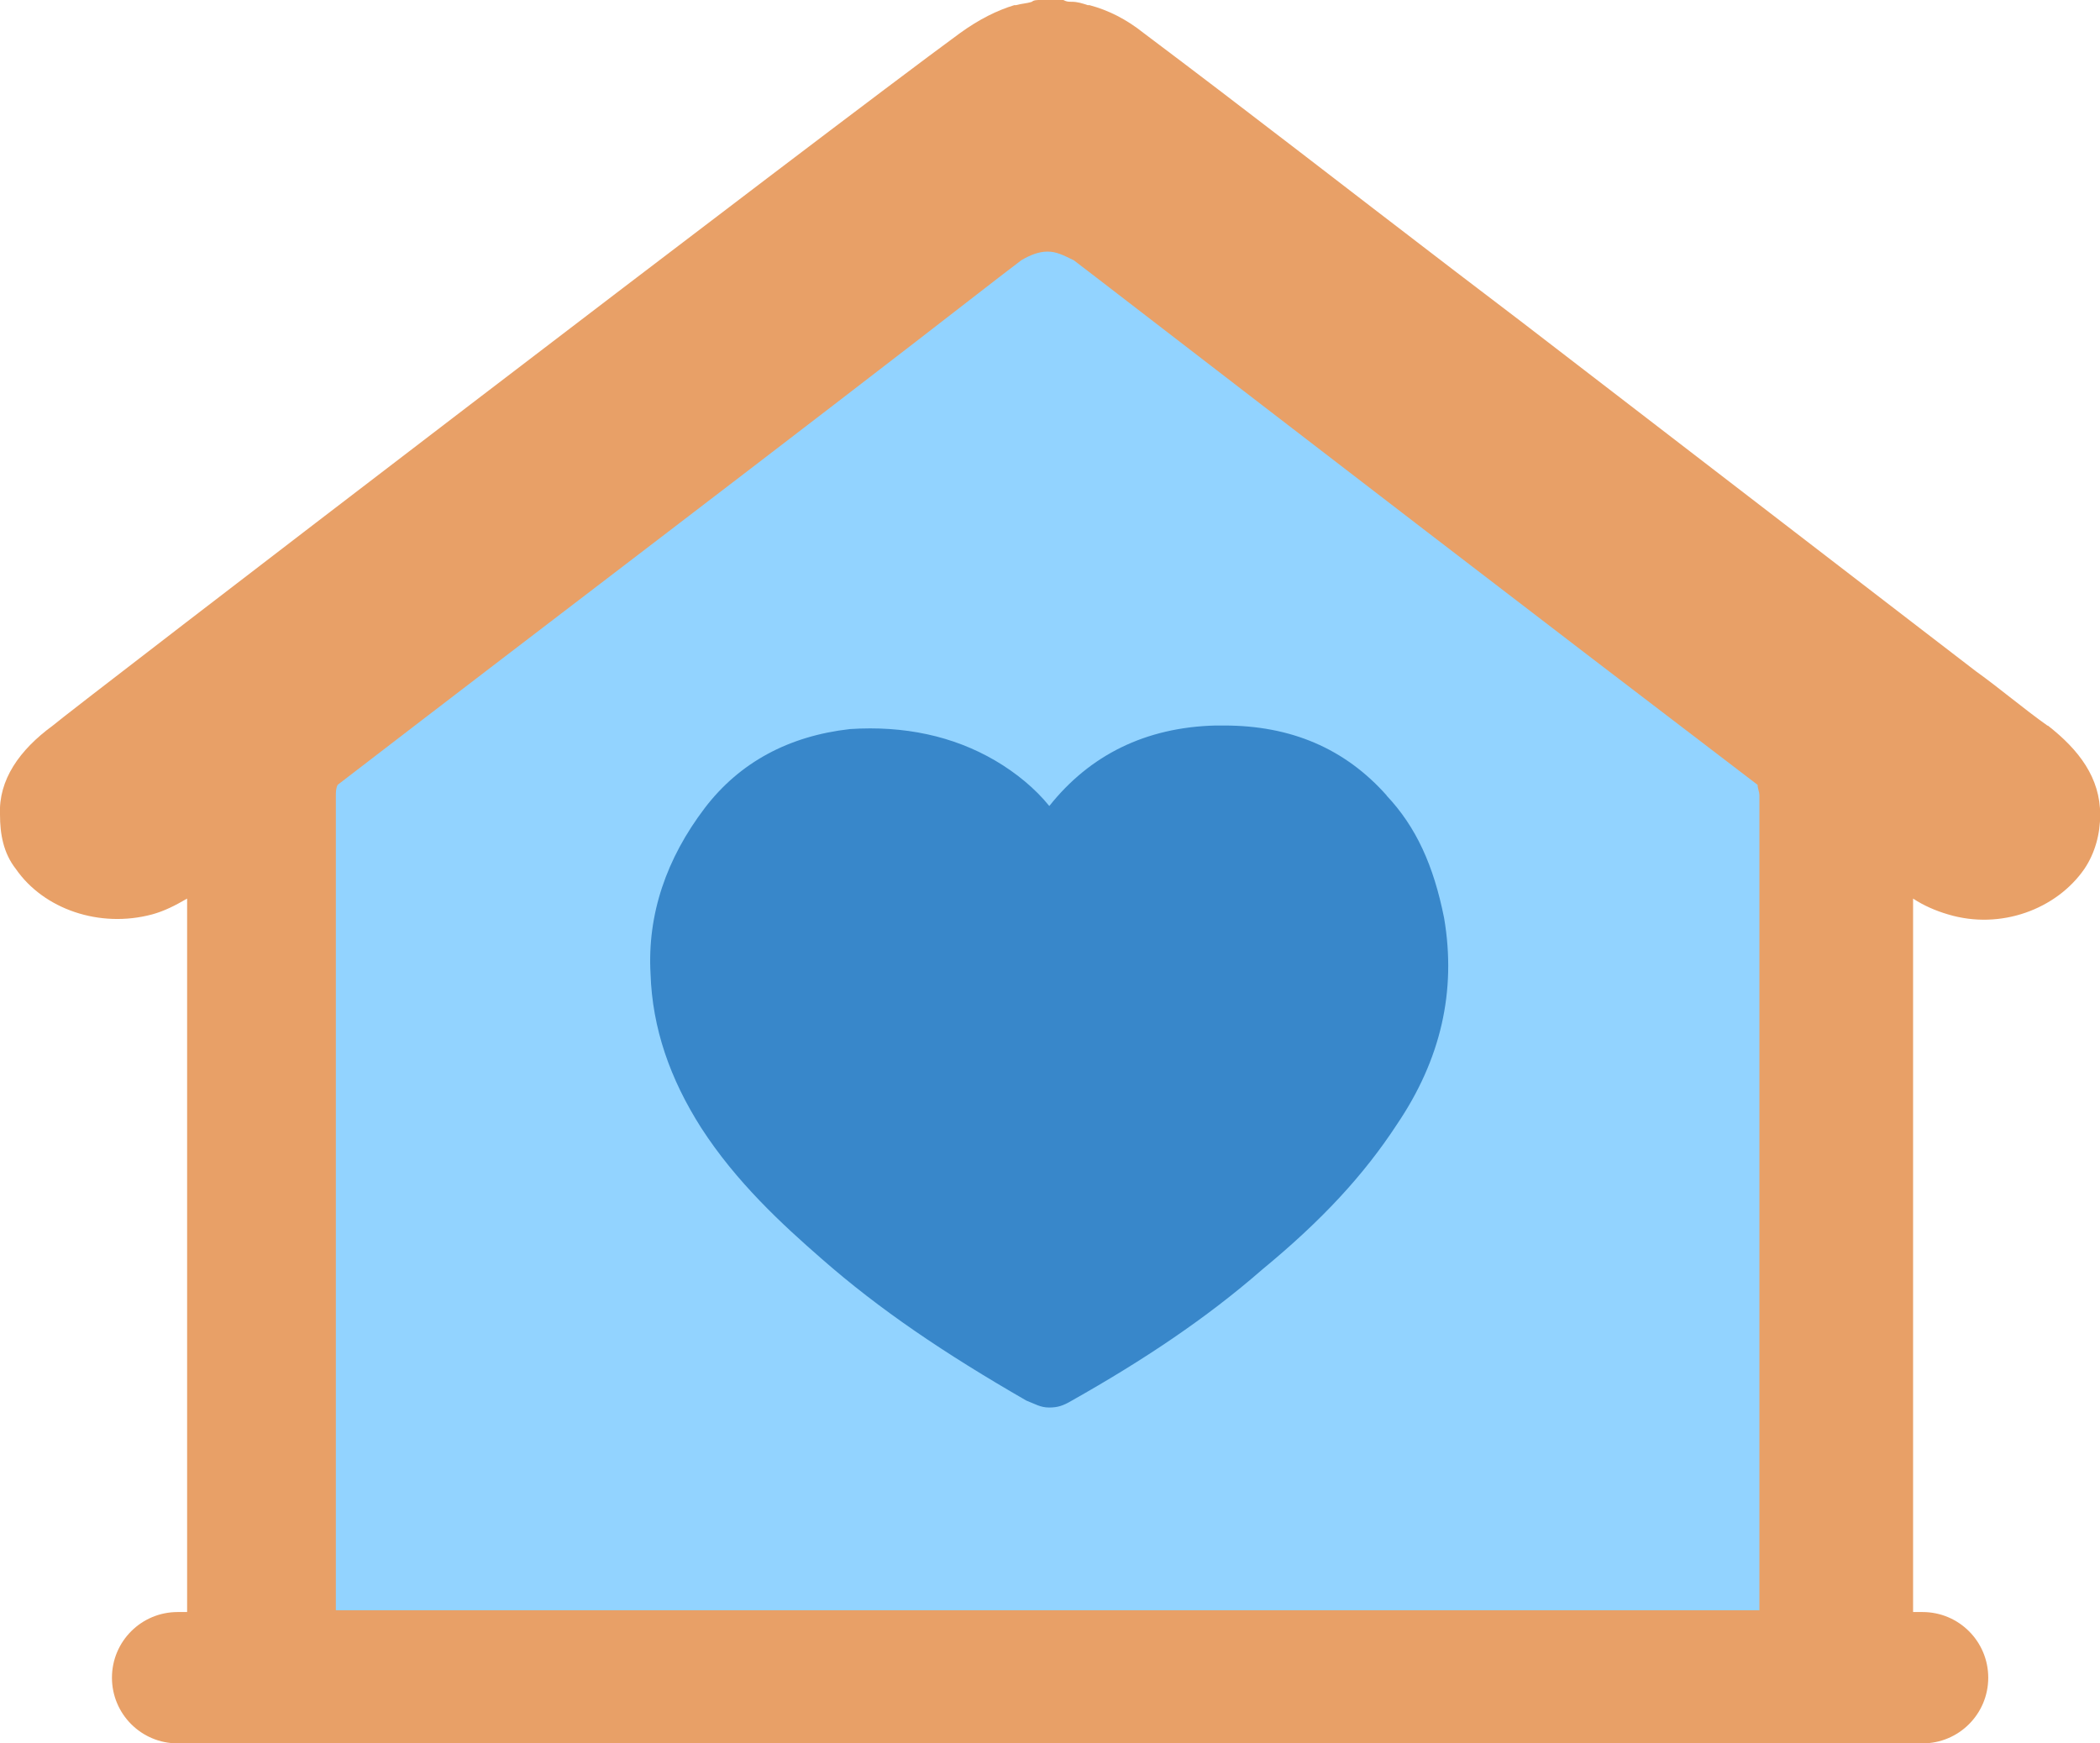 <?xml version="1.0" encoding="UTF-8"?><svg xmlns="http://www.w3.org/2000/svg" id="Layer_1" data-name="Layer 1" viewBox="0 0 106.17 88.13"><defs><style> .cls-1 { fill: #3887ca; } .cls-2 { fill: #e8a067; } .cls-3 { fill: #92d3ff; } </style></defs><polygon class="cls-3" points="52.96 7.39 12.95 38.51 12.95 84.86 92.08 84.86 93.32 34.88 52.96 7.39"/><g><path class="cls-1" d="M70.11,40.22c-2.12-2.39-4.86-3.54-8.22-3.54h-.44c-3.54.09-6.36,1.5-8.4,4.07-.71-.88-1.68-1.68-2.74-2.3-2.12-1.24-4.6-1.77-7.34-1.59-3.09.35-5.57,1.68-7.33,3.98-1.95,2.56-2.92,5.39-2.75,8.4.09,2.74.98,5.3,2.56,7.78,1.77,2.74,4.07,4.86,6.1,6.63,2.92,2.56,6.19,4.77,10.34,7.16.44.17.71.35,1.15.35s.71-.09,1.15-.35c3.62-2.04,6.8-4.16,9.63-6.63,3.01-2.48,5.13-4.77,6.81-7.34,2.21-3.27,3.01-6.72,2.38-10.43-.53-2.65-1.41-4.6-2.91-6.19h0ZM70.11,40.22"/><path class="cls-2" d="M103.52,36.69c-1.24-.88-2.38-1.86-3.62-2.75-1.94-1.5-3.8-2.91-5.75-4.42l-17.24-13.26-3.36-2.56c-5.21-3.98-10.43-8.05-15.73-12.03-.88-.7-1.77-1.15-2.74-1.41h-.09c-.26-.09-.53-.17-.79-.17-.18,0-.27,0-.44-.09h-1.15c-.17,0-.35,0-.44.09-.27.09-.53.09-.8.17h-.09c-.88.27-1.77.71-2.74,1.41C42,6.45,3.81,35.71,2.66,36.69.98,37.92-.08,39.43,0,41.19c0,.97.17,1.94.8,2.74,1.41,2.04,4.24,3.01,6.89,2.3.62-.17,1.15-.44,1.77-.8v36.07h-.48c-1.83,0-3.32,1.48-3.32,3.32h0c0,1.83,1.48,3.32,3.32,3.32h88.22c1.83,0,3.32-1.48,3.32-3.32h0c0-1.83-1.48-3.32-3.32-3.32h-.48v-36.07c.53.35,1.15.62,1.77.8,2.65.8,5.48-.26,6.89-2.3.54-.8.8-1.77.8-2.74,0-1.86-1.06-3.27-2.65-4.51h0ZM16.98,81.5v-41.28c0-.18,0-.35.09-.54,11.14-8.57,22.36-17.06,33.41-25.64l1.15-.88c.44-.26.88-.44,1.33-.44s.8.18,1.33.44l1.15.88c11.14,8.58,22.28,17.15,33.42,25.64,0,.18.09.35.09.54v41.19H16.98v.09ZM16.98,81.5"/></g></svg>
